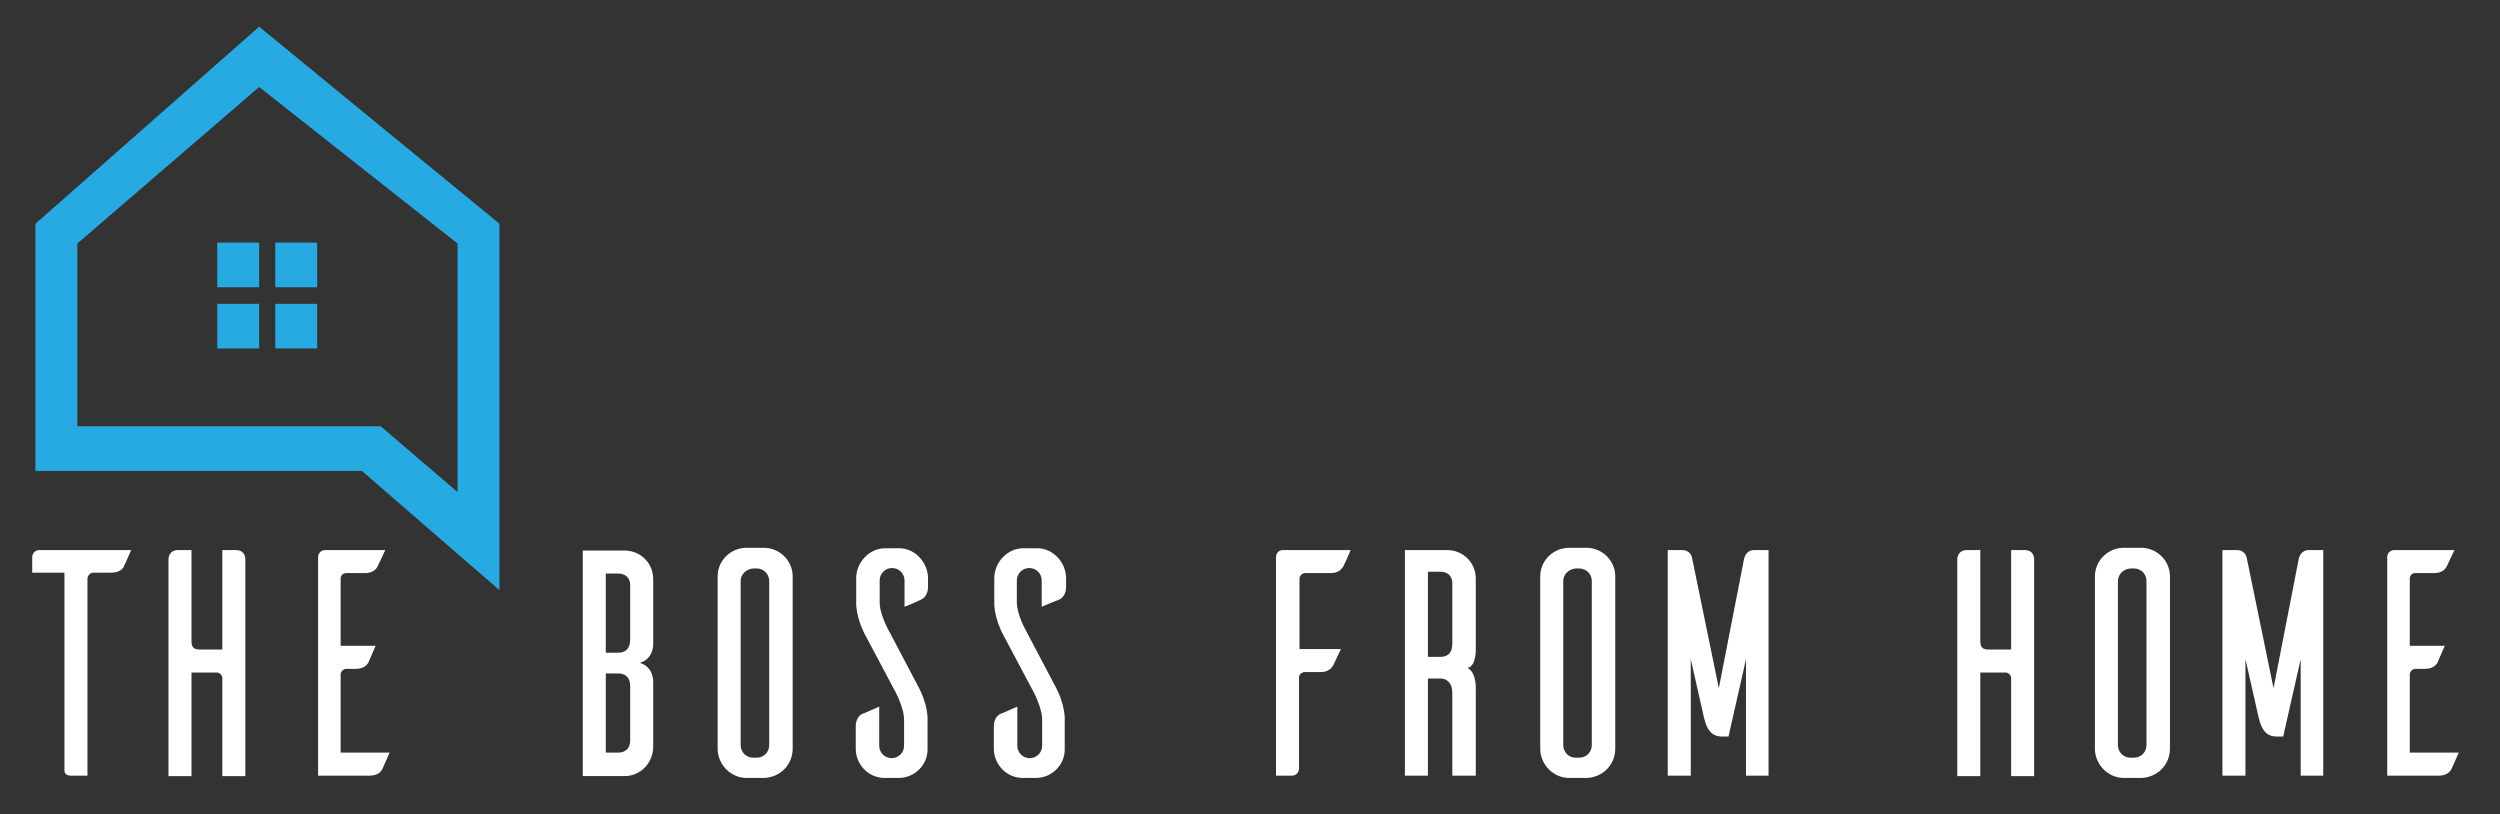 <?xml version="1.0" encoding="utf-8"?>
<!-- Generator: Adobe Illustrator 23.0.6, SVG Export Plug-In . SVG Version: 6.00 Build 0)  -->
<svg version="1.1" id="Layer_1" xmlns="http://www.w3.org/2000/svg" xmlns:xlink="http://www.w3.org/1999/xlink" x="0px" y="0px"
	 viewBox="0 0 543.1 176.9" style="enable-background:new 0 0 543.1 176.9;" xml:space="preserve">
<rect x="0" y="0" width="543.1" height="176.9" fill="#333333" stroke="none"/>
<style type="text/css">
	.st0{fill:#27AAE1;}
	.st1{fill:#FFFFFF;}
</style>
<g>
	<path class="st0" d="M108.5,128.2V48.6L56.3,5.8L7.7,48.6v53.7h70.9L108.5,128.2z M99.4,52.9v54L82.7,92.6H16.8V52.9l39.5-34
		L99.4,52.9z"/>
	<g>
		<rect x="59.8" y="52.7" class="st0" width="9.1" height="9.7"/>
		<rect x="47.2" y="52.7" class="st0" width="9.1" height="9.7"/>
		<rect x="59.8" y="66" class="st0" width="9.1" height="9.7"/>
		<rect x="47.2" y="66" class="st0" width="9.1" height="9.7"/>
	</g>
</g>
<g>
	<path class="st1" d="M26.9,123.1c-0.3,0.6-1.1,1.3-2.7,1.3h-3.9c-0.7,0-1.2,0.6-1.3,1.2v42.9h-3.6c-1.2,0-1.4-0.7-1.4-1.1v-43H7
		V121c0-0.8,0.7-1.5,1.5-1.5h20L26.9,123.1z"/>
	<path class="st1" d="M51.3,119.5c1.5,0,2,1.1,2,2v47.1h-5v-21.4c-0.1-0.6-0.6-1.1-1.2-1.1h-5.5v22.5h-5v-47.1c0-0.8,0.5-2,2-2h3
		v19.8c0,1.4,0.6,1.8,1.8,1.8h4.9v-21.6H51.3z"/>
	<path class="st1" d="M84.6,163.6c-0.6,1.3-1.4,3.2-1.6,3.6c-0.4,0.6-1.1,1.3-2.7,1.3H69.1v-47.6c0.1-0.8,0.7-1.4,1.5-1.4h13.1
		l-1.7,3.6c-0.3,0.6-1.1,1.4-2.7,1.4h-4.1c-0.7,0-1.2,0.5-1.2,1.2v14.6h7.6c-0.6,1.3-1.4,3.3-1.6,3.7c-0.4,0.6-1.1,1.3-2.7,1.3h-2.1
		c-0.6,0-1.2,0.6-1.2,1.2v17H84.6z"/>
	<path class="st1" d="M141.9,148v14.4c-0.1,3.4-2.8,6.2-6.2,6.2h-9.1v-49h9.1c3.4,0,6.2,2.7,6.2,6.2V140c0,0,0.1,3.1-2.9,4
		C142,144.9,141.9,148,141.9,148z M136.9,127.1c0-1.8-1.3-2.5-2.6-2.5h-2.7v17.2h2.7c1.3,0,2.6-0.6,2.6-2.9V127.1z M136.9,149.1
		c0-2.2-1.3-2.8-2.6-2.8h-2.7v17.2h2.7c1.3,0,2.6-0.7,2.6-2.6V149.1z"/>
	<path class="st1" d="M166.1,119c3.4,0.1,6.1,2.9,6.1,6.2v37.6c-0.1,3.4-2.7,6-6.1,6.2h-3.9c-3.4,0-6.2-2.8-6.3-6.2v-37.6
		c0-3.4,2.8-6.2,6.3-6.2H166.1z M164.4,164.6c1.5,0,2.7-1.2,2.7-2.7v-35.7c0-1.5-1.2-2.7-2.7-2.7h-0.8c-1.5,0.1-2.7,1.3-2.7,2.7
		v35.7c0,1.5,1.2,2.7,2.7,2.7H164.4z"/>
	<path class="st1" d="M196.5,131.8v-5.7c0-1.5-1.2-2.7-2.7-2.7s-2.7,1.2-2.7,2.7v4.7c0,2.9,2.2,6.6,2.2,6.6l6,11.4
		c2.5,4.5,2.2,7.8,2.2,7.8v6.2c0,3.4-2.8,6.2-6.3,6.2h-3.2c-3.4-0.1-6-2.9-6.1-6.2v-5c0-1.6,0.8-2.4,1.4-2.7
		c0.4-0.1,2.5-1.1,3.7-1.6v8.5c0,1.5,1.2,2.7,2.7,2.7s2.7-1.2,2.7-2.7v-5.6c0-2.9-2.2-6.7-2.2-6.7l-6-11.3c-2.5-4.5-2.2-7.8-2.2-7.8
		v-5c0-3.4,2.8-6.5,6.3-6.5h3.2c3.4,0.1,6.1,3.2,6.1,6.5v1.9c0,1.6-0.8,2.4-1.4,2.7C199.8,130.4,197.9,131.3,196.5,131.8z"/>
	<path class="st1" d="M226.3,131.8v-5.7c0-1.5-1.2-2.7-2.7-2.7s-2.7,1.2-2.7,2.7v4.7c0,2.9,2.2,6.6,2.2,6.6l6,11.4
		c2.5,4.5,2.2,7.8,2.2,7.8v6.2c0,3.4-2.8,6.2-6.3,6.2H222c-3.4-0.1-6-2.9-6.1-6.2v-5c0-1.6,0.8-2.4,1.4-2.7c0.4-0.1,2.5-1.1,3.7-1.6
		v8.5c0,1.5,1.2,2.7,2.7,2.7s2.7-1.2,2.7-2.7v-5.6c0-2.9-2.2-6.7-2.2-6.7l-6-11.3c-2.5-4.5-2.2-7.8-2.2-7.8v-5
		c0-3.4,2.8-6.5,6.3-6.5h3.2c3.4,0.1,6.1,3.2,6.1,6.5v1.9c0,1.6-0.8,2.4-1.4,2.7C229.6,130.4,227.6,131.3,226.3,131.8z"/>
	<path class="st1" d="M293.4,119.5c-0.5,1.3-1.4,3.2-1.6,3.6c-0.4,0.6-1.1,1.4-2.7,1.4h-5.6c-0.6,0-1.2,0.6-1.2,1.2V141h9l-1.7,3.6
		c-0.4,0.6-1.1,1.4-2.7,1.4h-3.4c-0.7,0-1.3,0.5-1.3,1.2v19.8c0,0.8-0.7,1.5-1.5,1.5h-3.5V121c0-0.8,0.6-1.5,1.5-1.5H293.4z"/>
	<path class="st1" d="M315.5,168.5v-17.9c0-2.4-1.3-3.2-2.6-3.2h-2.7v21.1h-5v-49h9.2c3.4,0,6.2,2.7,6.2,6.2v15.1
		c0,0,0.2,3.9-1.8,4.3c2,1,1.8,4.6,1.8,4.6v18.8H315.5z M312.9,142.7c1.3,0,2.6-0.6,2.6-2.8v-13.2c0-1.8-1.3-2.5-2.6-2.5h-2.7v18.5
		H312.9z"/>
	<path class="st1" d="M344.8,119c3.4,0.1,6.1,2.9,6.1,6.2v37.6c-0.1,3.4-2.7,6-6.1,6.2h-3.9c-3.4,0-6.2-2.8-6.3-6.2v-37.6
		c0-3.4,2.8-6.2,6.3-6.2H344.8z M343.1,164.6c1.5,0,2.7-1.2,2.7-2.7v-35.7c0-1.5-1.2-2.7-2.7-2.7h-0.8c-1.5,0.1-2.7,1.3-2.7,2.7
		v35.7c0,1.5,1.2,2.7,2.7,2.7H343.1z"/>
	<path class="st1" d="M384.3,168.5h-5v-25.3l-3.8,16.8H374c-2.9,0-3.5-2.9-3.8-4l-2.9-12.8v25.3h-5v-49h3.1c2,0,2.2,1.8,2.2,1.8
		l5.8,28.2l5.5-28.2c0.1-0.2,0.4-1.8,2.2-1.8h3.1V168.5z"/>
	<path class="st1" d="M439.9,119.5c1.5,0,2,1.1,2,2v47.1h-5v-21.4c-0.1-0.6-0.6-1.1-1.2-1.1h-5.5v22.5h-5v-47.1c0-0.8,0.5-2,2-2h3
		v19.8c0,1.4,0.6,1.8,1.8,1.8h4.9v-21.6H439.9z"/>
	<path class="st1" d="M465.3,119c3.4,0.1,6.1,2.9,6.1,6.2v37.6c-0.1,3.4-2.7,6-6.1,6.2h-3.9c-3.4,0-6.2-2.8-6.3-6.2v-37.6
		c0-3.4,2.8-6.2,6.3-6.2H465.3z M463.6,164.6c1.5,0,2.7-1.2,2.7-2.7v-35.7c0-1.5-1.2-2.7-2.7-2.7h-0.8c-1.5,0.1-2.7,1.3-2.7,2.7
		v35.7c0,1.5,1.2,2.7,2.7,2.7H463.6z"/>
	<path class="st1" d="M504.8,168.5h-5v-25.3l-3.8,16.8h-1.5c-2.9,0-3.5-2.9-3.8-4l-2.9-12.8v25.3h-5v-49h3.1c2,0,2.2,1.8,2.2,1.8
		l5.8,28.2l5.5-28.2c0.1-0.2,0.4-1.8,2.2-1.8h3.1V168.5z"/>
	<path class="st1" d="M534.1,163.6c-0.6,1.3-1.4,3.2-1.6,3.6c-0.4,0.6-1.1,1.3-2.7,1.3h-11.2v-47.6c0.1-0.8,0.7-1.4,1.5-1.4h13.1
		l-1.7,3.6c-0.3,0.6-1.1,1.4-2.7,1.4h-4.1c-0.7,0-1.2,0.5-1.2,1.2v14.6h7.6c-0.6,1.3-1.4,3.3-1.6,3.7c-0.4,0.6-1.1,1.3-2.7,1.3h-2.1
		c-0.6,0-1.2,0.6-1.2,1.2v17H534.1z"/>
</g>
</svg>
